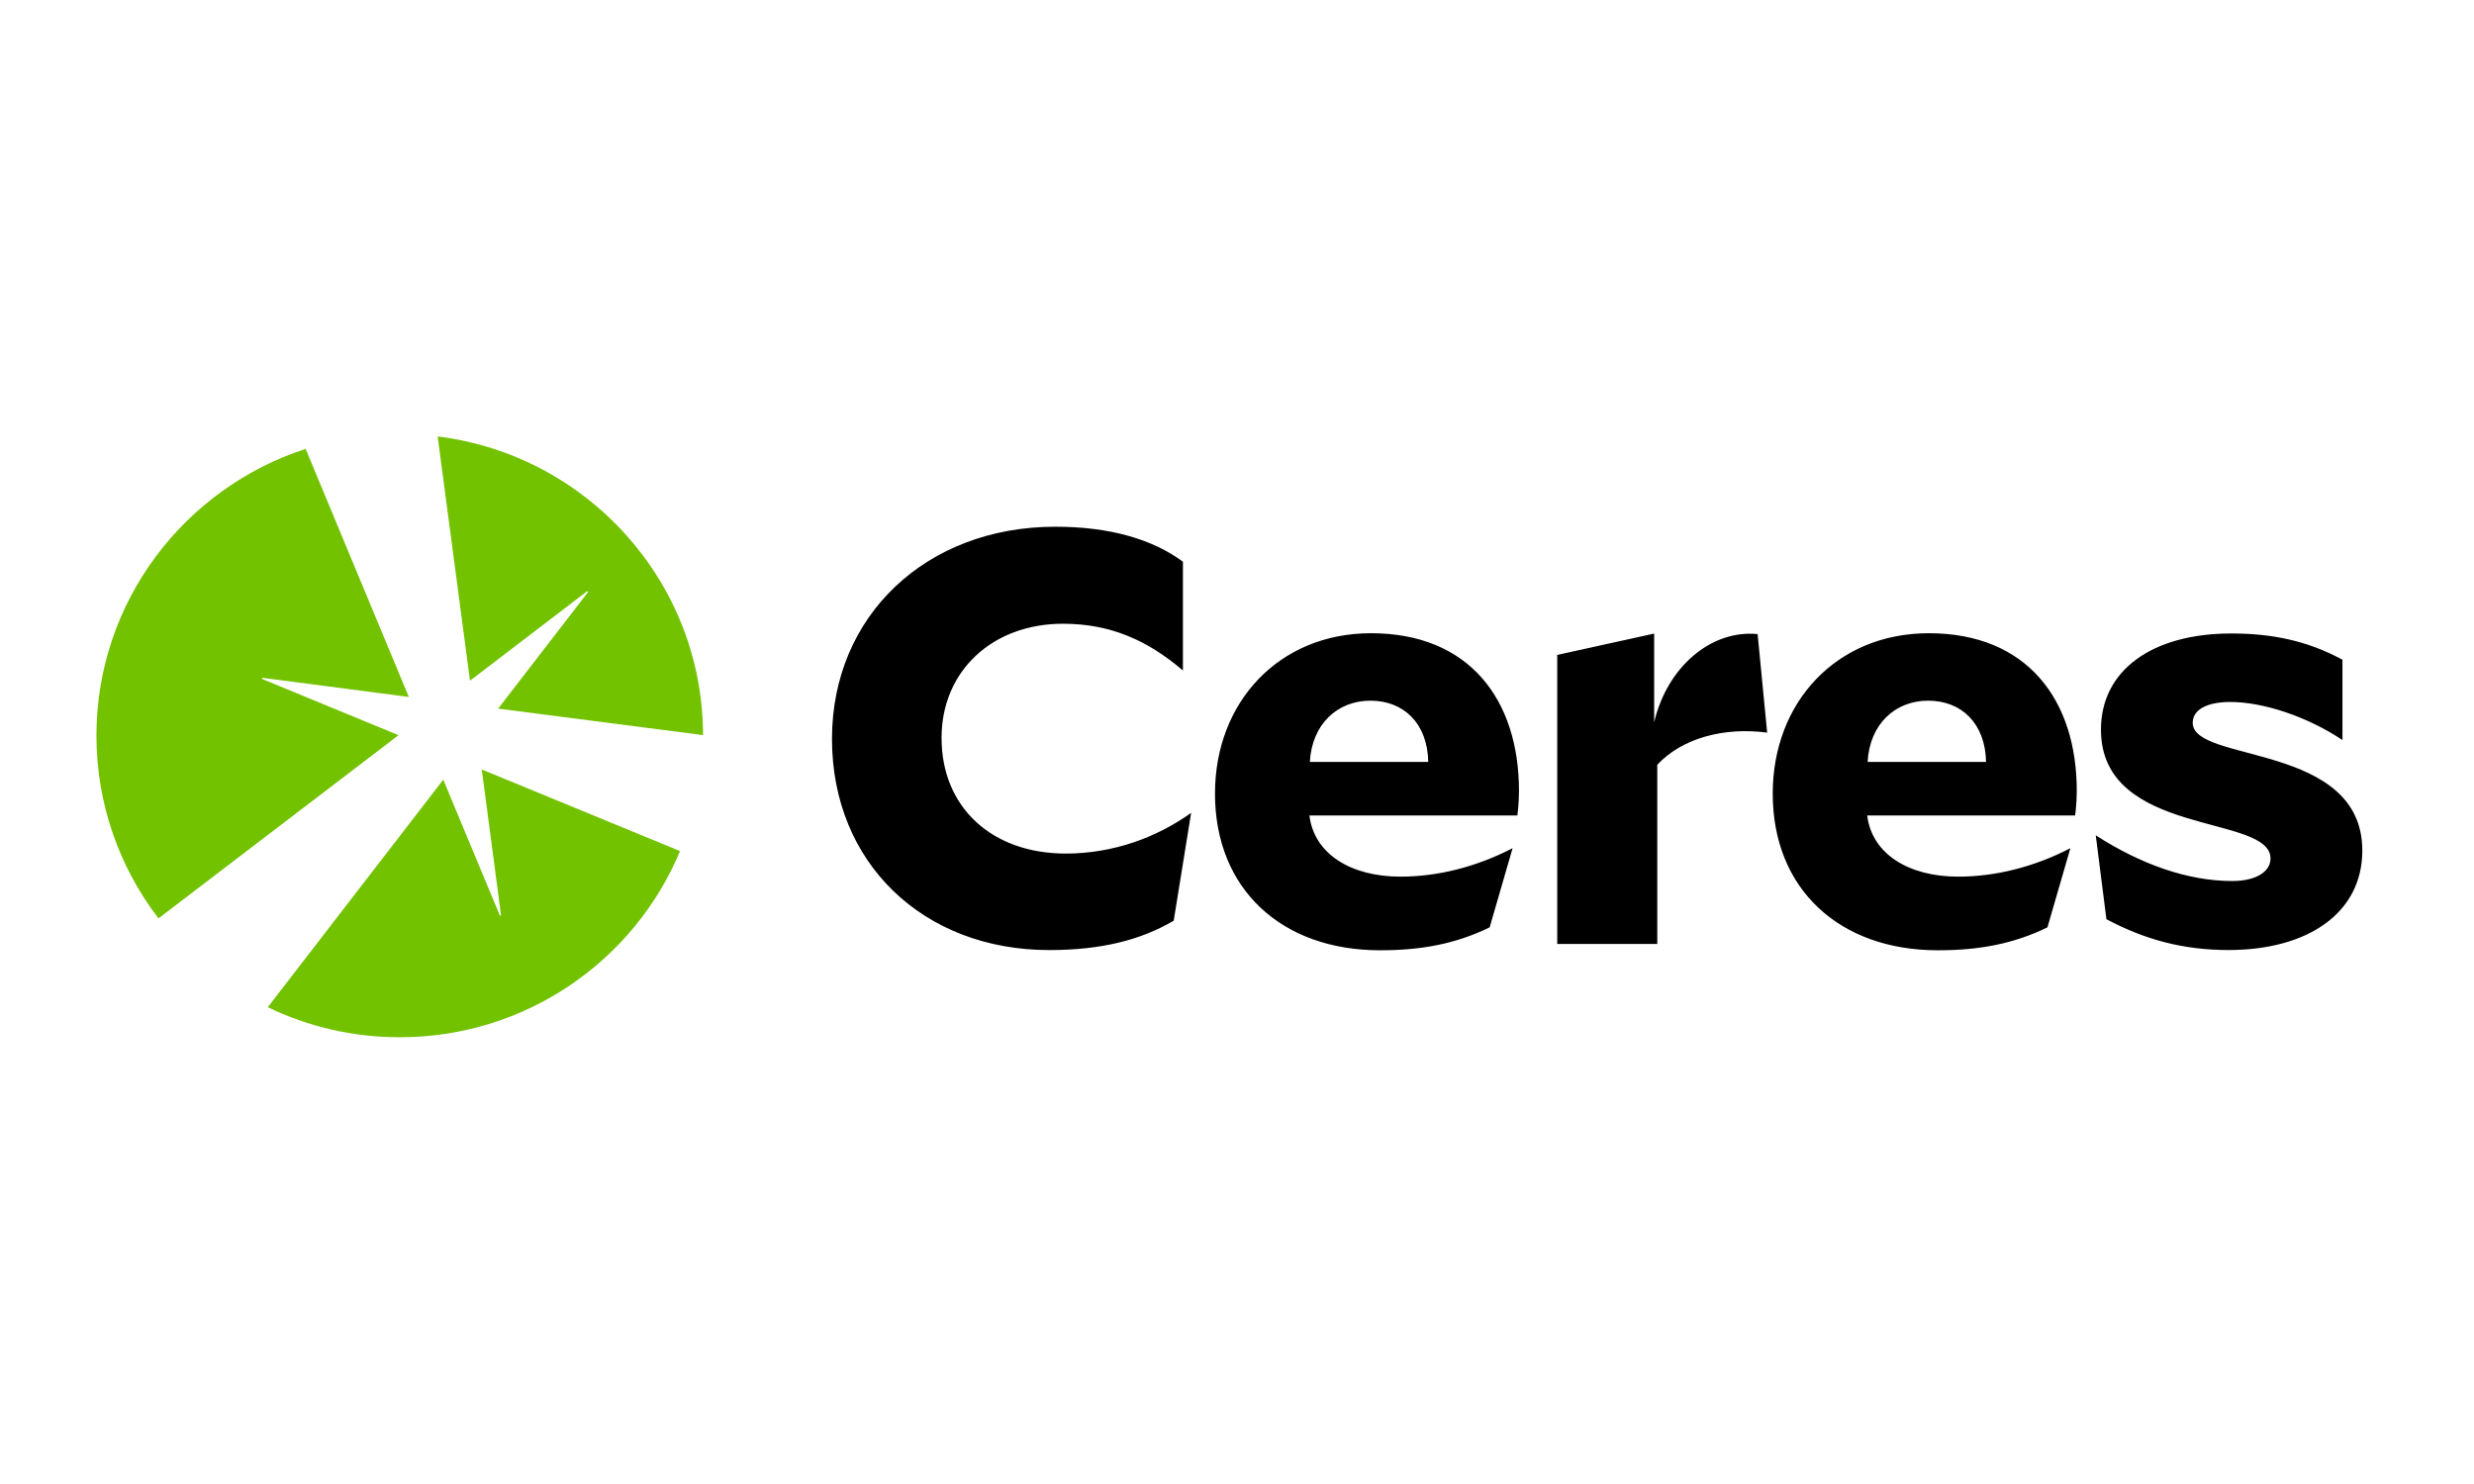<svg xmlns="http://www.w3.org/2000/svg" xmlns:xlink="http://www.w3.org/1999/xlink" width="250" zoomAndPan="magnify" viewBox="0 0 187.5 112.5" height="150" preserveAspectRatio="xMidYMid meet" version="1.0"><defs><clipPath id="6dc774c459"><path d="M 63 39 L 179.039 39 L 179.039 73 L 63 73 Z M 63 39 " clip-rule="nonzero"/></clipPath><clipPath id="04546b679b"><path d="M 7.305 33.086 L 54 33.086 L 54 78.633 L 7.305 78.633 Z M 7.305 33.086 " clip-rule="nonzero"/></clipPath></defs><g clip-path="url(#6dc774c459)"><path fill="#000000" d="M 159.641 69.684 C 162.57 71.238 165.465 72.02 168.895 72.02 C 174.891 72.02 179.035 69.227 179.035 64.48 C 179.035 56.27 166.18 57.859 166.18 54.797 C 166.18 53.797 167.273 53.215 169.027 53.215 C 171.516 53.215 174.848 54.312 177.531 56.102 L 177.531 50.012 C 174.848 48.559 172.152 48.023 169.113 48.023 C 163.094 48.023 159.227 50.824 159.227 55.312 C 159.227 63.496 172.078 61.672 172.078 65.078 C 172.078 66.094 170.957 66.789 169.176 66.789 C 165.812 66.789 162.25 65.523 158.832 63.324 Z M 141.543 57.762 C 141.699 54.883 143.641 53.117 146.129 53.117 C 148.652 53.117 150.461 54.828 150.52 57.762 Z M 134.352 60.16 C 134.352 67.426 139.43 72.039 146.859 72.039 C 149.984 72.039 152.578 71.562 155.172 70.301 L 156.91 64.301 C 154.098 65.754 151.172 66.457 148.398 66.457 C 144.684 66.457 141.871 64.758 141.512 61.82 L 157.27 61.82 C 157.27 61.82 157.395 60.91 157.395 59.969 C 157.395 53.035 153.617 48.004 146.18 48.004 C 139.191 48.004 134.352 53.23 134.352 60.16 M 118.02 49.648 L 118.02 71.562 L 125.602 71.562 L 125.602 57.977 C 127.457 55.977 130.629 55.102 133.93 55.539 L 133.207 48.07 C 129.68 47.723 126.344 50.57 125.367 54.754 L 125.367 48.031 Z M 99.27 57.762 C 99.43 54.883 101.371 53.117 103.859 53.117 C 106.379 53.117 108.188 54.828 108.246 57.762 Z M 92.082 60.16 C 92.082 67.426 97.156 72.039 104.586 72.039 C 107.711 72.039 110.305 71.562 112.898 70.301 L 114.637 64.301 C 111.824 65.754 108.898 66.457 106.129 66.457 C 102.41 66.457 99.598 64.758 99.238 61.82 L 115 61.82 C 115 61.82 115.121 60.91 115.121 59.969 C 115.121 53.035 111.348 48.004 103.91 48.004 C 96.922 48.004 92.082 53.23 92.082 60.16 M 63.055 56.02 C 63.055 65.414 69.969 72.023 79.516 72.023 C 83.445 72.023 86.438 71.27 88.953 69.797 L 90.273 61.625 C 87.629 63.508 84.344 64.707 80.773 64.707 C 75.18 64.707 71.359 61.215 71.359 55.938 C 71.359 50.863 75.215 47.285 80.562 47.285 C 84.168 47.285 86.988 48.551 89.652 50.828 L 89.652 42.582 C 87.34 40.883 84.133 39.93 79.98 39.93 C 70.215 39.93 63.055 46.656 63.055 56.02 " fill-opacity="1" fill-rule="nonzero"/></g><g clip-path="url(#04546b679b)"><path fill="#73c200" d="M 33.168 33.086 L 35.621 51.602 L 44.508 44.812 L 44.574 44.875 L 37.754 53.719 L 53.281 55.727 C 53.266 44.148 44.547 34.496 33.168 33.086 M 20.293 76.355 C 23.301 77.809 26.707 78.633 30.301 78.633 C 39.863 78.633 48.078 72.82 51.539 64.52 L 36.512 58.332 L 37.973 69.395 L 37.887 69.414 L 33.594 59.105 Z M 7.309 55.77 C 7.309 61.035 9.113 65.852 12.012 69.621 L 30.203 55.734 L 19.852 51.465 L 19.875 51.383 L 30.984 52.836 L 23.164 34.031 C 14.039 36.984 7.309 45.562 7.309 55.77 " fill-opacity="1" fill-rule="nonzero"/></g></svg>